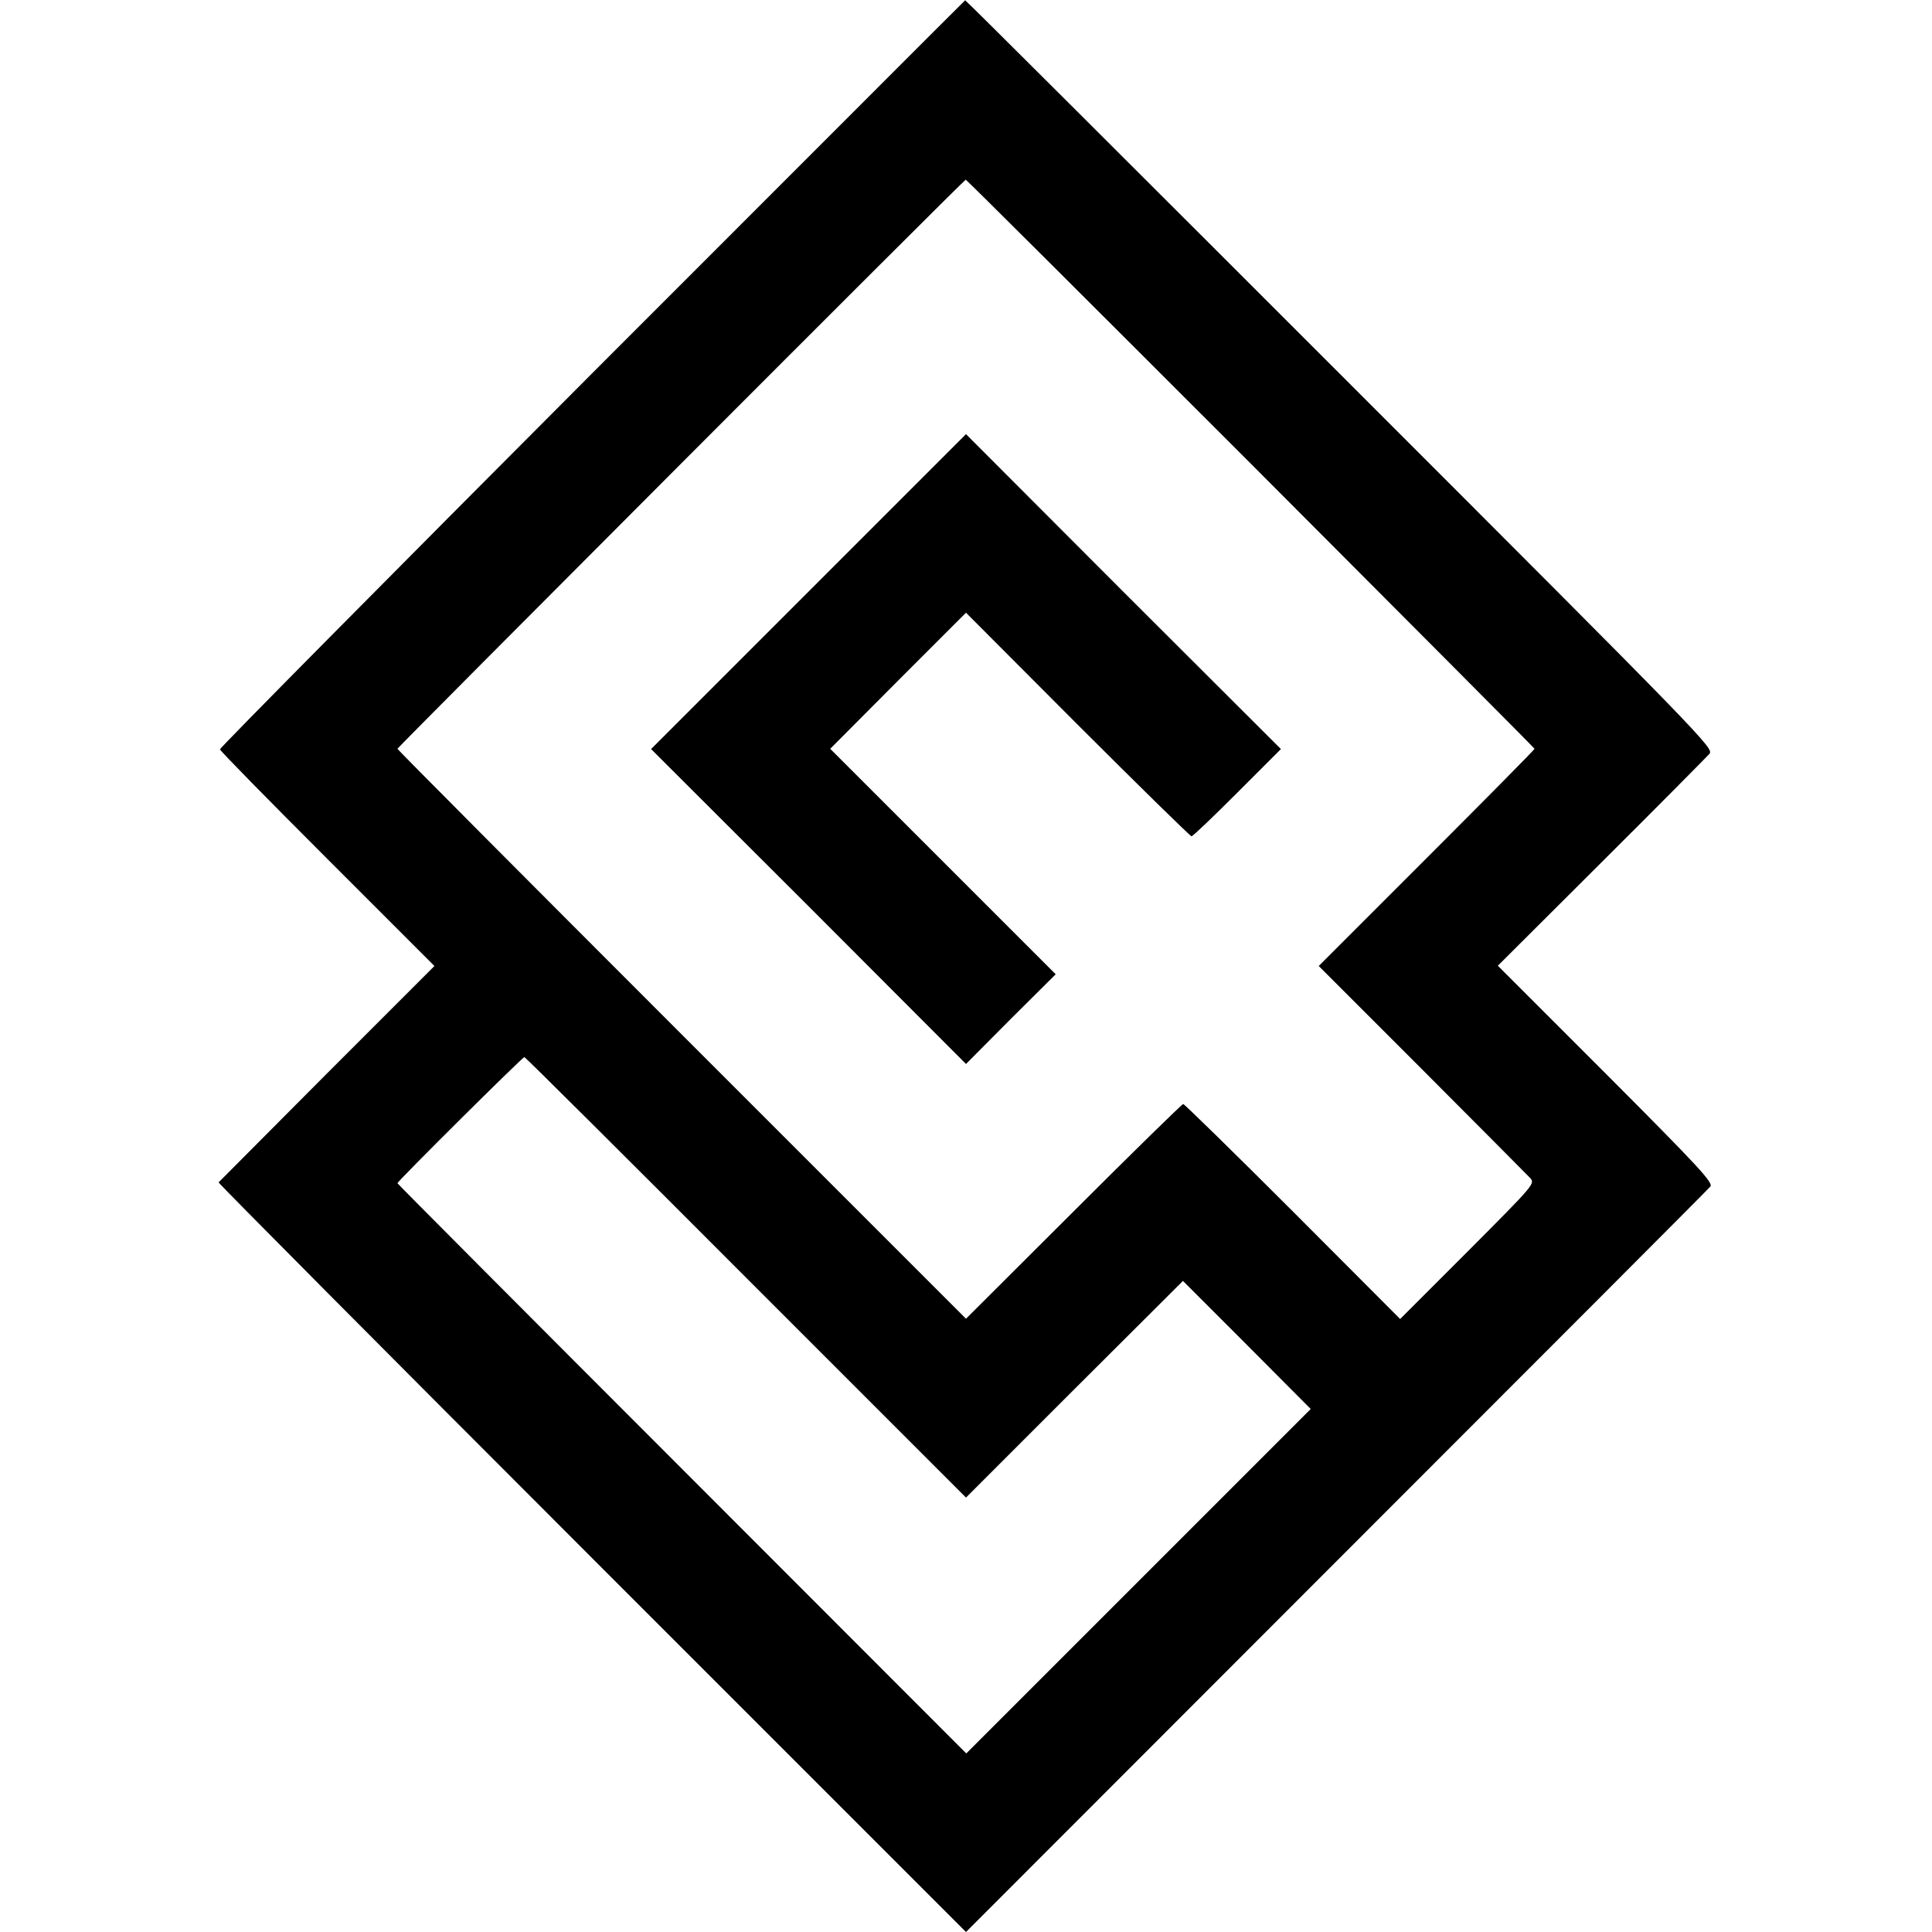 <?xml version="1.0" standalone="no"?>
<!DOCTYPE svg PUBLIC "-//W3C//DTD SVG 20010904//EN"
 "http://www.w3.org/TR/2001/REC-SVG-20010904/DTD/svg10.dtd">
<svg version="1.0" xmlns="http://www.w3.org/2000/svg"
 width="700pt" height="700pt" viewBox="0 0 700 700"
 preserveAspectRatio="xMidYMid meet">
<g transform="translate(0,700) scale(0.1,-0.1)"
fill="#000000" stroke="none">
<path d="M2145 5647 c-742 -744 -1349 -1357 -1348 -1362 1 -6 176 -184 389
-397 l388 -388 -390 -390 c-214 -215 -390 -392 -392 -394 -2 -2 606 -614 1352
-1360 l1356 -1356 1342 1343 c739 739 1349 1350 1355 1358 11 14 -43 72 -378
408 l-392 392 374 373 c206 205 382 383 392 394 18 20 4 35 -1337 1376 -746
746 -1357 1356 -1359 1355 -1 0 -609 -609 -1352 -1352z m2386 -326 c566 -567
1029 -1032 1029 -1034 0 -3 -176 -181 -391 -396 l-391 -391 373 -373 c206
-206 382 -384 393 -395 18 -21 17 -22 -226 -266 l-245 -245 -389 390 c-214
214 -393 389 -397 389 -4 0 -183 -175 -397 -389 l-390 -389 -1030 1030 c-566
566 -1030 1032 -1030 1035 0 5 2053 2062 2059 2062 2 1 466 -462 1032 -1028z
m-1829 -2949 l798 -798 393 393 393 392 232 -232 231 -232 -624 -624 -624
-624 -1030 1031 c-567 567 -1031 1033 -1031 1035 0 7 453 457 460 457 3 0 364
-359 802 -798z"/>
<path d="M2929 4856 l-570 -570 571 -570 570 -571 162 163 163 162 -409 409
-408 408 246 247 246 246 404 -405 c223 -223 409 -405 413 -405 5 0 79 71 166
158 l158 158 -571 570 -570 571 -571 -571z"/>
</g>
</svg>
